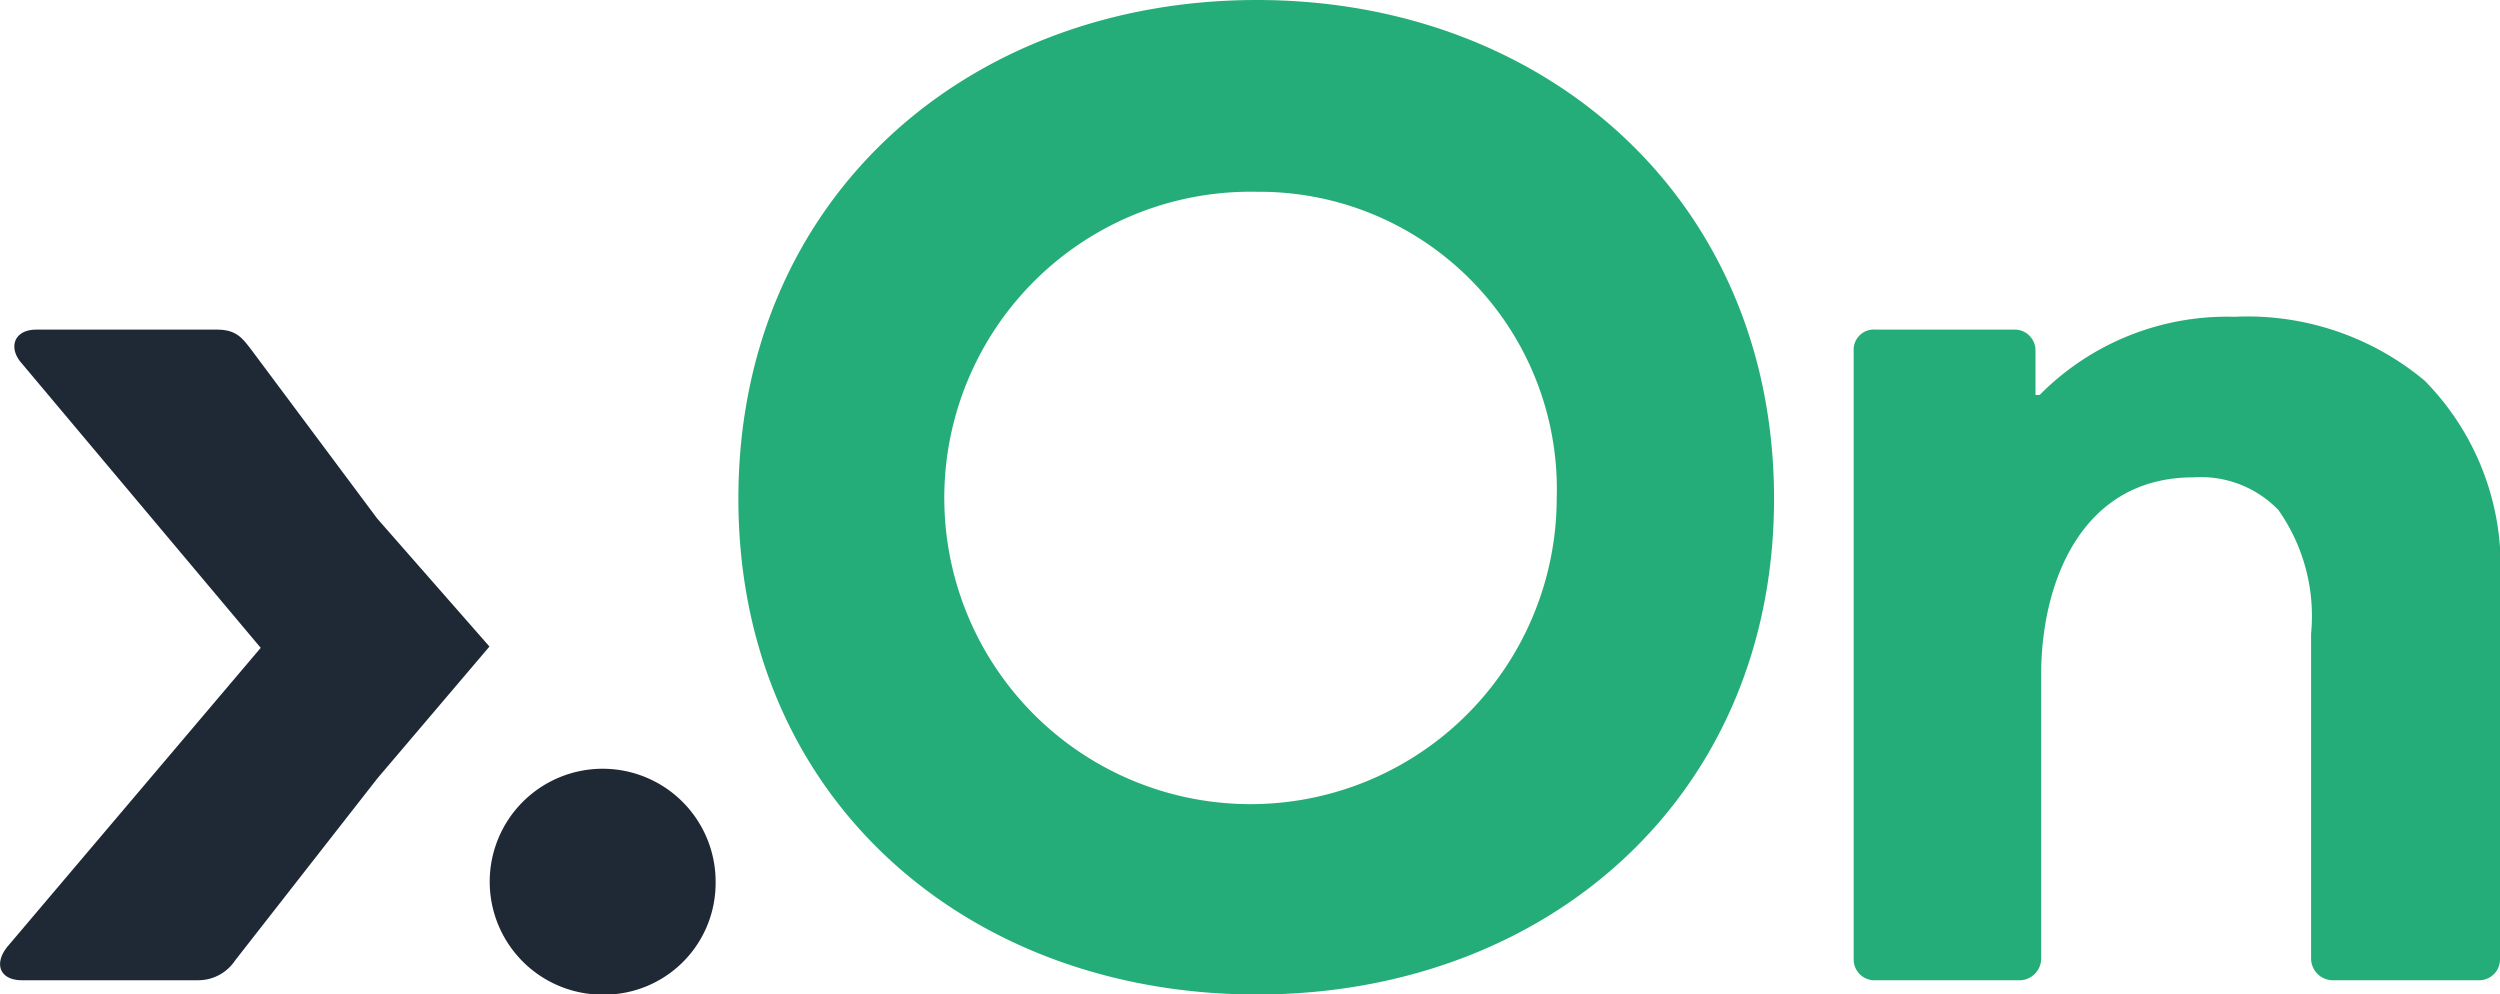 <svg xmlns="http://www.w3.org/2000/svg" width="60" height="23.868" viewBox="0 0 60 23.868"><g transform="translate(-2630 -2319.014)"><path d="M554.9,376.381l-3.41,4.364a1.064,1.064,0,0,1-.887.477h-4.228c-.546,0-.682-.409-.341-.818l6.069-7.16-5.728-6.819c-.341-.375-.2-.818.341-.818h4.331c.477,0,.614.2.852.511l3,4.023,2.694,3.072m0-.276" transform="translate(2084.154 1961.318)" fill="#1f2935"/><path d="M602.434,419.2a2.711,2.711,0,1,1,2.693-2.693A2.678,2.678,0,0,1,602.434,419.2Z" transform="translate(2042.048 1923.686)" fill="#1f2935"/><path d="M639.308,353.309c-6.956,0-12.445-4.705-12.445-11.9s5.49-11.968,12.445-11.968,12.411,4.808,12.411,11.968S646.264,353.309,639.308,353.309Zm0-19.265a7.349,7.349,0,1,0,7.195,7.365A7.137,7.137,0,0,0,639.308,334.044Z" transform="translate(2020.858 1989.573)" fill="#25ad79"/><path d="M753.694,366.078a6.321,6.321,0,0,1,4.671-1.875,6.633,6.633,0,0,1,4.569,1.534,6.343,6.343,0,0,1,1.807,4.91v8.968a.5.5,0,0,1-.511.511h-3.512a.524.524,0,0,1-.511-.511v-7.808a4.419,4.419,0,0,0-.784-2.966,2.586,2.586,0,0,0-2.046-.784c-2.66,0-3.648,2.489-3.648,4.739v6.82a.524.524,0,0,1-.511.511h-3.478a.5.5,0,0,1-.511-.511V365.021a.483.483,0,0,1,.511-.511h3.341a.5.5,0,0,1,.512.511v1.057Z" transform="translate(1925.259 1962.414)" fill="#25ad79"/></g></svg>